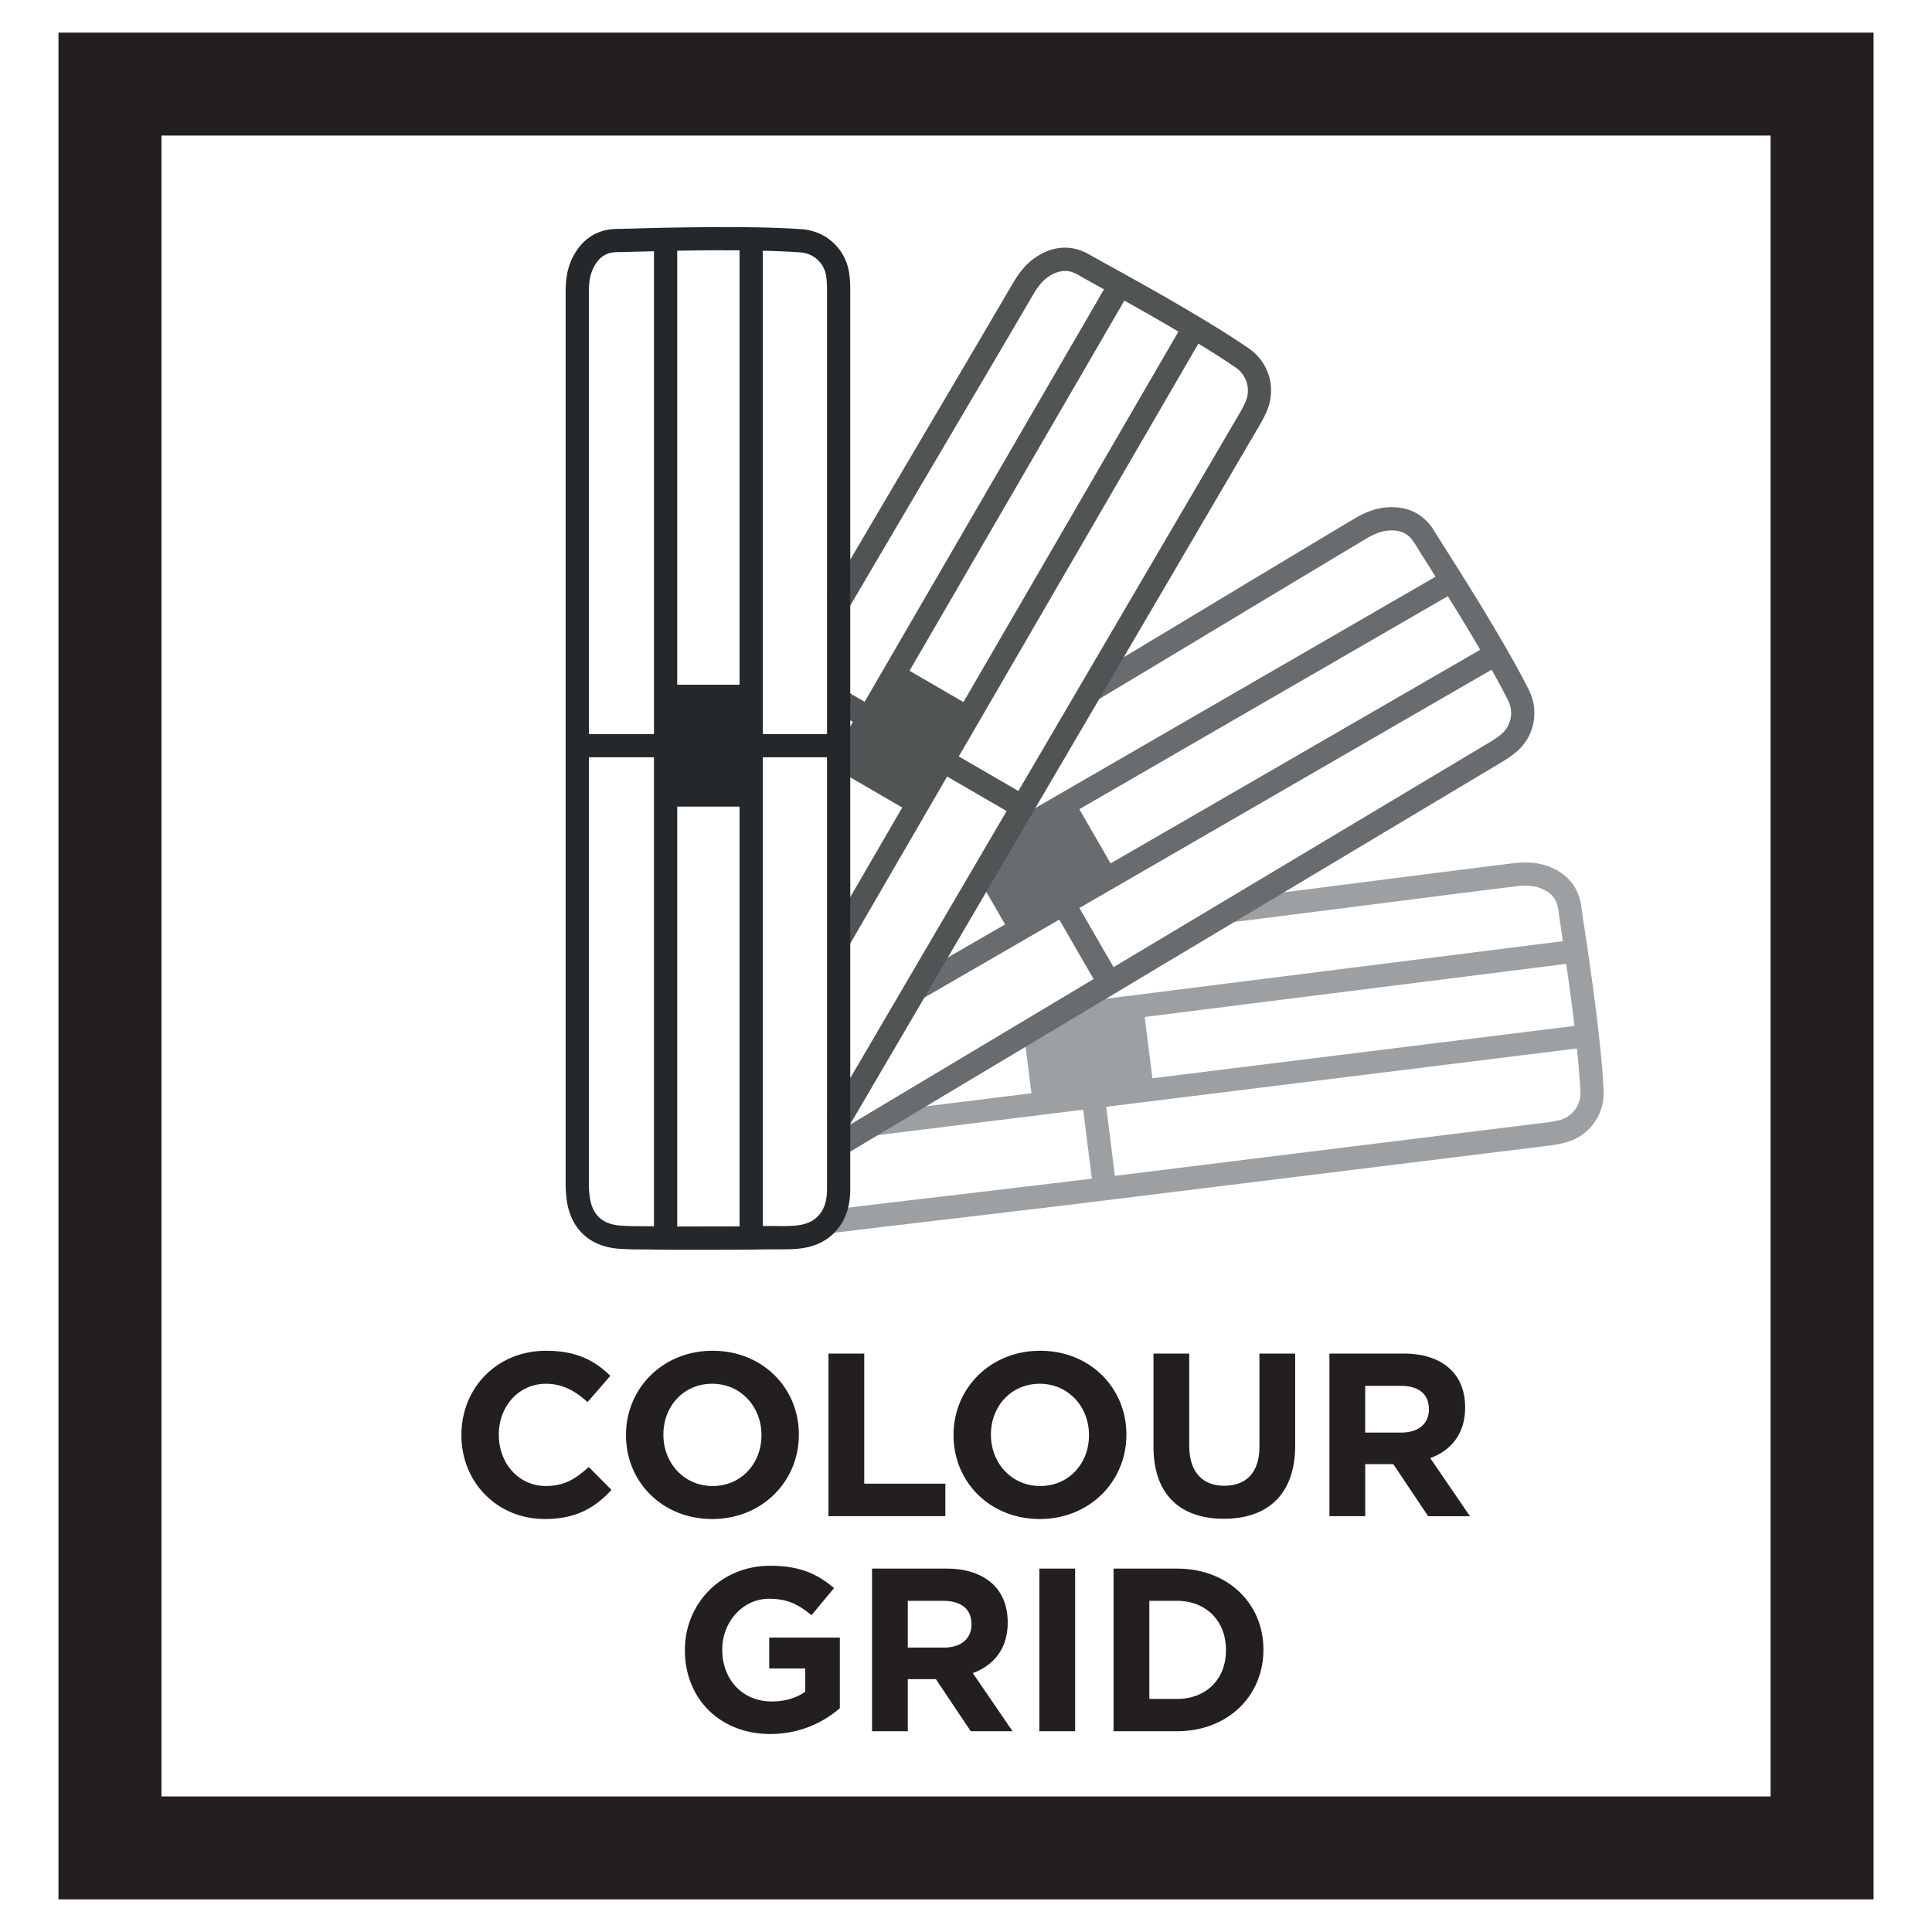<svg width="64" height="64" fill="none" xmlns="http://www.w3.org/2000/svg"><path d="M1.938 62.92h60.126V1.08H1.937v61.84Zm3.41-58.429h53.305V59.51H5.349V4.49Z" fill="#231F20"/><path d="M15.285 47.547v-.015c0-1.532 1.154-2.786 2.809-2.786 1.016 0 1.624.339 2.124.83l-.754.87c-.415-.376-.839-.607-1.378-.607-.908 0-1.562.754-1.562 1.678v.015c0 .924.638 1.694 1.562 1.694.616 0 .994-.247 1.417-.632l.754.762c-.554.593-1.17.963-2.21.963-1.585 0-2.762-1.225-2.762-2.772Zm9.939 0v-.015c0-.923-.677-1.693-1.631-1.693-.955 0-1.617.754-1.617 1.678v.015c0 .924.677 1.694 1.631 1.694.955 0 1.617-.755 1.617-1.678Zm-4.487 0v-.015c0-1.532 1.208-2.786 2.87-2.786 1.663 0 2.856 1.24 2.856 2.77v.016c0 1.532-1.208 2.787-2.87 2.787-1.663 0-2.856-1.24-2.856-2.772Zm6.707-2.708h1.185v4.31h2.687v1.077h-3.872V44.84Zm8.63 2.708v-.015c0-.923-.678-1.693-1.632-1.693-.954 0-1.616.754-1.616 1.678v.015c0 .924.677 1.694 1.632 1.694.955 0 1.616-.755 1.616-1.678Zm-4.487 0v-.015c0-1.532 1.208-2.786 2.87-2.786 1.663 0 2.856 1.24 2.856 2.77v.016c0 1.532-1.208 2.787-2.87 2.787-1.663 0-2.856-1.24-2.856-2.772Zm6.623.37v-3.078h1.185v3.047c0 .878.439 1.331 1.163 1.331.723 0 1.162-.438 1.162-1.292V44.84h1.185v3.04c0 1.63-.917 2.431-2.364 2.431-1.447 0-2.331-.807-2.331-2.393Zm8.215-.462c.578 0 .909-.307.909-.762v-.015c0-.508-.355-.77-.931-.77h-1.179v1.547h1.2Zm-2.386-2.616h2.464c.684 0 1.216.193 1.57.546.3.3.461.723.461 1.231v.016c0 .87-.47 1.416-1.155 1.67l1.316 1.925H47.31l-1.155-1.725h-.93v1.724h-1.186V44.84ZM22.688 54.67v-.015c0-1.532 1.193-2.787 2.824-2.787.97 0 1.555.262 2.117.739l-.748.9c-.415-.346-.784-.546-1.407-.546-.863 0-1.548.762-1.548 1.678v.016c0 .985.678 1.708 1.633 1.708.43 0 .815-.108 1.115-.323v-.77h-1.192v-1.024h2.339v2.34a3.495 3.495 0 0 1-2.301.855c-1.678 0-2.832-1.178-2.832-2.771Zm8.584-.092c.578 0 .909-.308.909-.762V53.8c0-.508-.354-.77-.931-.77h-1.178v1.547h1.2Zm-2.385-2.616h2.463c.684 0 1.216.192 1.57.545.3.3.461.724.461 1.232v.015c0 .87-.47 1.416-1.155 1.67l1.316 1.925h-1.385l-1.154-1.725h-.931v1.725h-1.185v-5.387Zm6.728-.001H34.43v5.388h1.185V51.96Zm3.374 4.318c.97 0 1.623-.655 1.623-1.61v-.014c0-.955-.654-1.625-1.623-1.625h-.916v3.249h.916Zm-2.101-4.317h2.1c1.694 0 2.864 1.16 2.864 2.677v.016c0 1.516-1.17 2.694-2.863 2.694h-2.101v-5.387Z" fill="#231F20"/><path fill-rule="evenodd" clip-rule="evenodd" d="m27.541 40.85-.095-.764c1.46-.181 2.994-.361 4.525-.54l.498-.06c1.252-.148 2.498-.295 3.7-.442l-.287-2.284-6.886.854-.092-.746 5.263-.652-.23-1.832.948-.701-.046-.372.601-.076-.008-.06.764-.096.008.06 15.569-1.962-.082-.55-.053-.363a1.548 1.548 0 0 0-.073-.356c-.094-.24-.282-.4-.59-.504-.263-.088-.545-.069-.81-.037-1.495.184-3.056.384-4.617.584h-.001l-.444.057c-1.453.185-2.9.37-4.291.542l-.095-.764c1.51-.186 3.088-.388 4.666-.59l.85-.109.01-.001a958.51 958.51 0 0 1 3.827-.483c.338-.042.74-.065 1.15.07.526.177.883.497 1.061.952.075.187.099.373.12.538v.001l.051.349c.165 1.093.332 2.225.464 3.345.084.714.166 1.481.206 2.25a1.694 1.694 0 0 1-1.305 1.75 4.11 4.11 0 0 1-.487.09l-14.744 1.82c-1.435.178-2.94.355-4.445.532l-.08.01c-1.53.18-3.06.36-4.52.54Zm10.634-5.131-.255-2.03 13.963-1.76c.097.671.19 1.348.268 2.018l.004.038-13.98 1.734Zm13.06 1.464L36.932 38.95l-.287-2.285 15.592-1.933c.048.465.09.941.116 1.416a.922.922 0 0 1-.72.963 3.581 3.581 0 0 1-.4.072Z" fill="#9DA0A2"/><path fill-rule="evenodd" clip-rule="evenodd" d="m27.98 38.26-.397-.66 8.644-5.168-1.137-1.969-4.56 2.636-.38-.66 3.145-1.817-.806-1.395.615-1.333.132-.077-.189-.327 14.508-8.386c-.142-.227-.285-.452-.426-.675l-.004-.006-.064-.101-.14-.228-.004-.005a1.584 1.584 0 0 0-.207-.288c-.184-.182-.419-.253-.744-.223-.275.026-.526.157-.757.294-1.292.773-2.625 1.575-3.963 2.38l-.456.274c-1.491.897-2.982 1.794-4.422 2.656l-.396-.66c1.24-.742 2.517-1.51 3.8-2.282l.62-.374c1.491-.897 2.982-1.794 4.422-2.655.294-.175.652-.36 1.081-.4.557-.052 1.008.097 1.356.442.143.14.24.3.326.442l.135.215c.61.962 1.239 1.957 1.829 2.957.367.622.753 1.291 1.098 1.975a1.694 1.694 0 0 1-.486 2.13c-.131.102-.27.194-.413.278L27.98 38.26Zm8.81-9.659-1.036-1.795 12.207-7.056a71.285 71.285 0 0 1 1.073 1.774L36.79 28.601Zm12.556-4.012-12.458 7.448-1.132-1.959 13.657-7.894c.185.33.368.667.538 1.006a.92.92 0 0 1-.267 1.171 3.603 3.603 0 0 1-.338.228Z" fill="#686C6E"/><path fill-rule="evenodd" clip-rule="evenodd" d="m28.055 37.427-.665-.39 5.956-10.17-1.971-1.143-3.26 5.618-.667-.387 2.44-4.205-2.119-1.23.05-.085-.334-.193.77-1.328-.513-.298.387-.666.513.298 7.93-13.664-.412-.228-.348-.194a1.578 1.578 0 0 0-.325-.157c-.246-.067-.488-.018-.758.163-.23.156-.387.39-.522.622-.976 1.668-1.977 3.366-2.978 5.064l-.051.087c-1.05 1.781-2.1 3.562-3.123 5.31l-.665-.39c1.024-1.747 2.075-3.53 3.124-5.311l.076-.13a1651.94 1651.94 0 0 0 2.953-5.02c.172-.292.396-.627.755-.87.459-.309.928-.4 1.4-.266.191.055.352.147.494.228l.002.002.338.188c.96.53 1.953 1.079 2.914 1.65.722.43 1.324.799 1.913 1.203.687.471.933 1.334.599 2.1a4.429 4.429 0 0 1-.227.442l-13.676 23.35Zm3.86-14.17-1.786-1.036 7.117-12.263c.6.335 1.202.677 1.791 1.027l-7.122 12.272Zm9.15-9.569-7.33 12.515-1.974-1.145 7.937-13.676c.438.267.835.52 1.225.787a.92.92 0 0 1 .33 1.156 3.676 3.676 0 0 1-.187.363Z" fill="#515455"/><path fill-rule="evenodd" clip-rule="evenodd" d="M22.734 41.4c-.42 0-.84-.002-1.261-.01l-.255-.001a9.588 9.588 0 0 1-.743-.025c-.942-.076-1.56-.655-1.698-1.586a3.913 3.913 0 0 1-.04-.56V9.704c0-.342.026-.745.212-1.134.239-.498.6-.813 1.073-.936.193-.05.38-.052.543-.053l.366-.009a108.24 108.24 0 0 1 3.37-.049c.839.006 1.543.02 2.259.07.832.06 1.48.681 1.578 1.51.02.166.028.33.028.497v29.769c0 .31-.032.77-.313 1.198-.299.458-.759.725-1.364.793-.224.026-.45.026-.675.026h-.378c-.648.012-1.297.013-1.947.014h-.755ZM23.95 8.29c-.504 0-1.011.007-1.516.016v14.376h2.065V8.293l-.203-.001h-.346Zm-1.516 18.43h2.065v13.905l-1.011.003h-.261c-.265.001-.53.002-.793.001V26.722Zm-.77-18.398v15.994h-2.157V9.703c0-.27.017-.552.137-.801.14-.293.322-.46.571-.524.102-.026.226-.027.357-.028l.488-.012.603-.015Zm0 16.764h-2.157V39.22c0 .149.01.298.032.446.086.58.413.884.999.932.225.018.451.02.677.021h.007l.264.002.177.003V25.087Zm3.605 15.53v-15.53h2.127v14.28c0 .34-.058.58-.187.777-.172.264-.429.407-.807.45-.215.025-.43.024-.649.02a11.516 11.516 0 0 0-.484.003ZM27.396 9.6v14.718H25.27V8.306c.429.01.832.026 1.236.055a.92.92 0 0 1 .868.833c.016.135.023.269.023.405Z" fill="#25282B"/></svg>